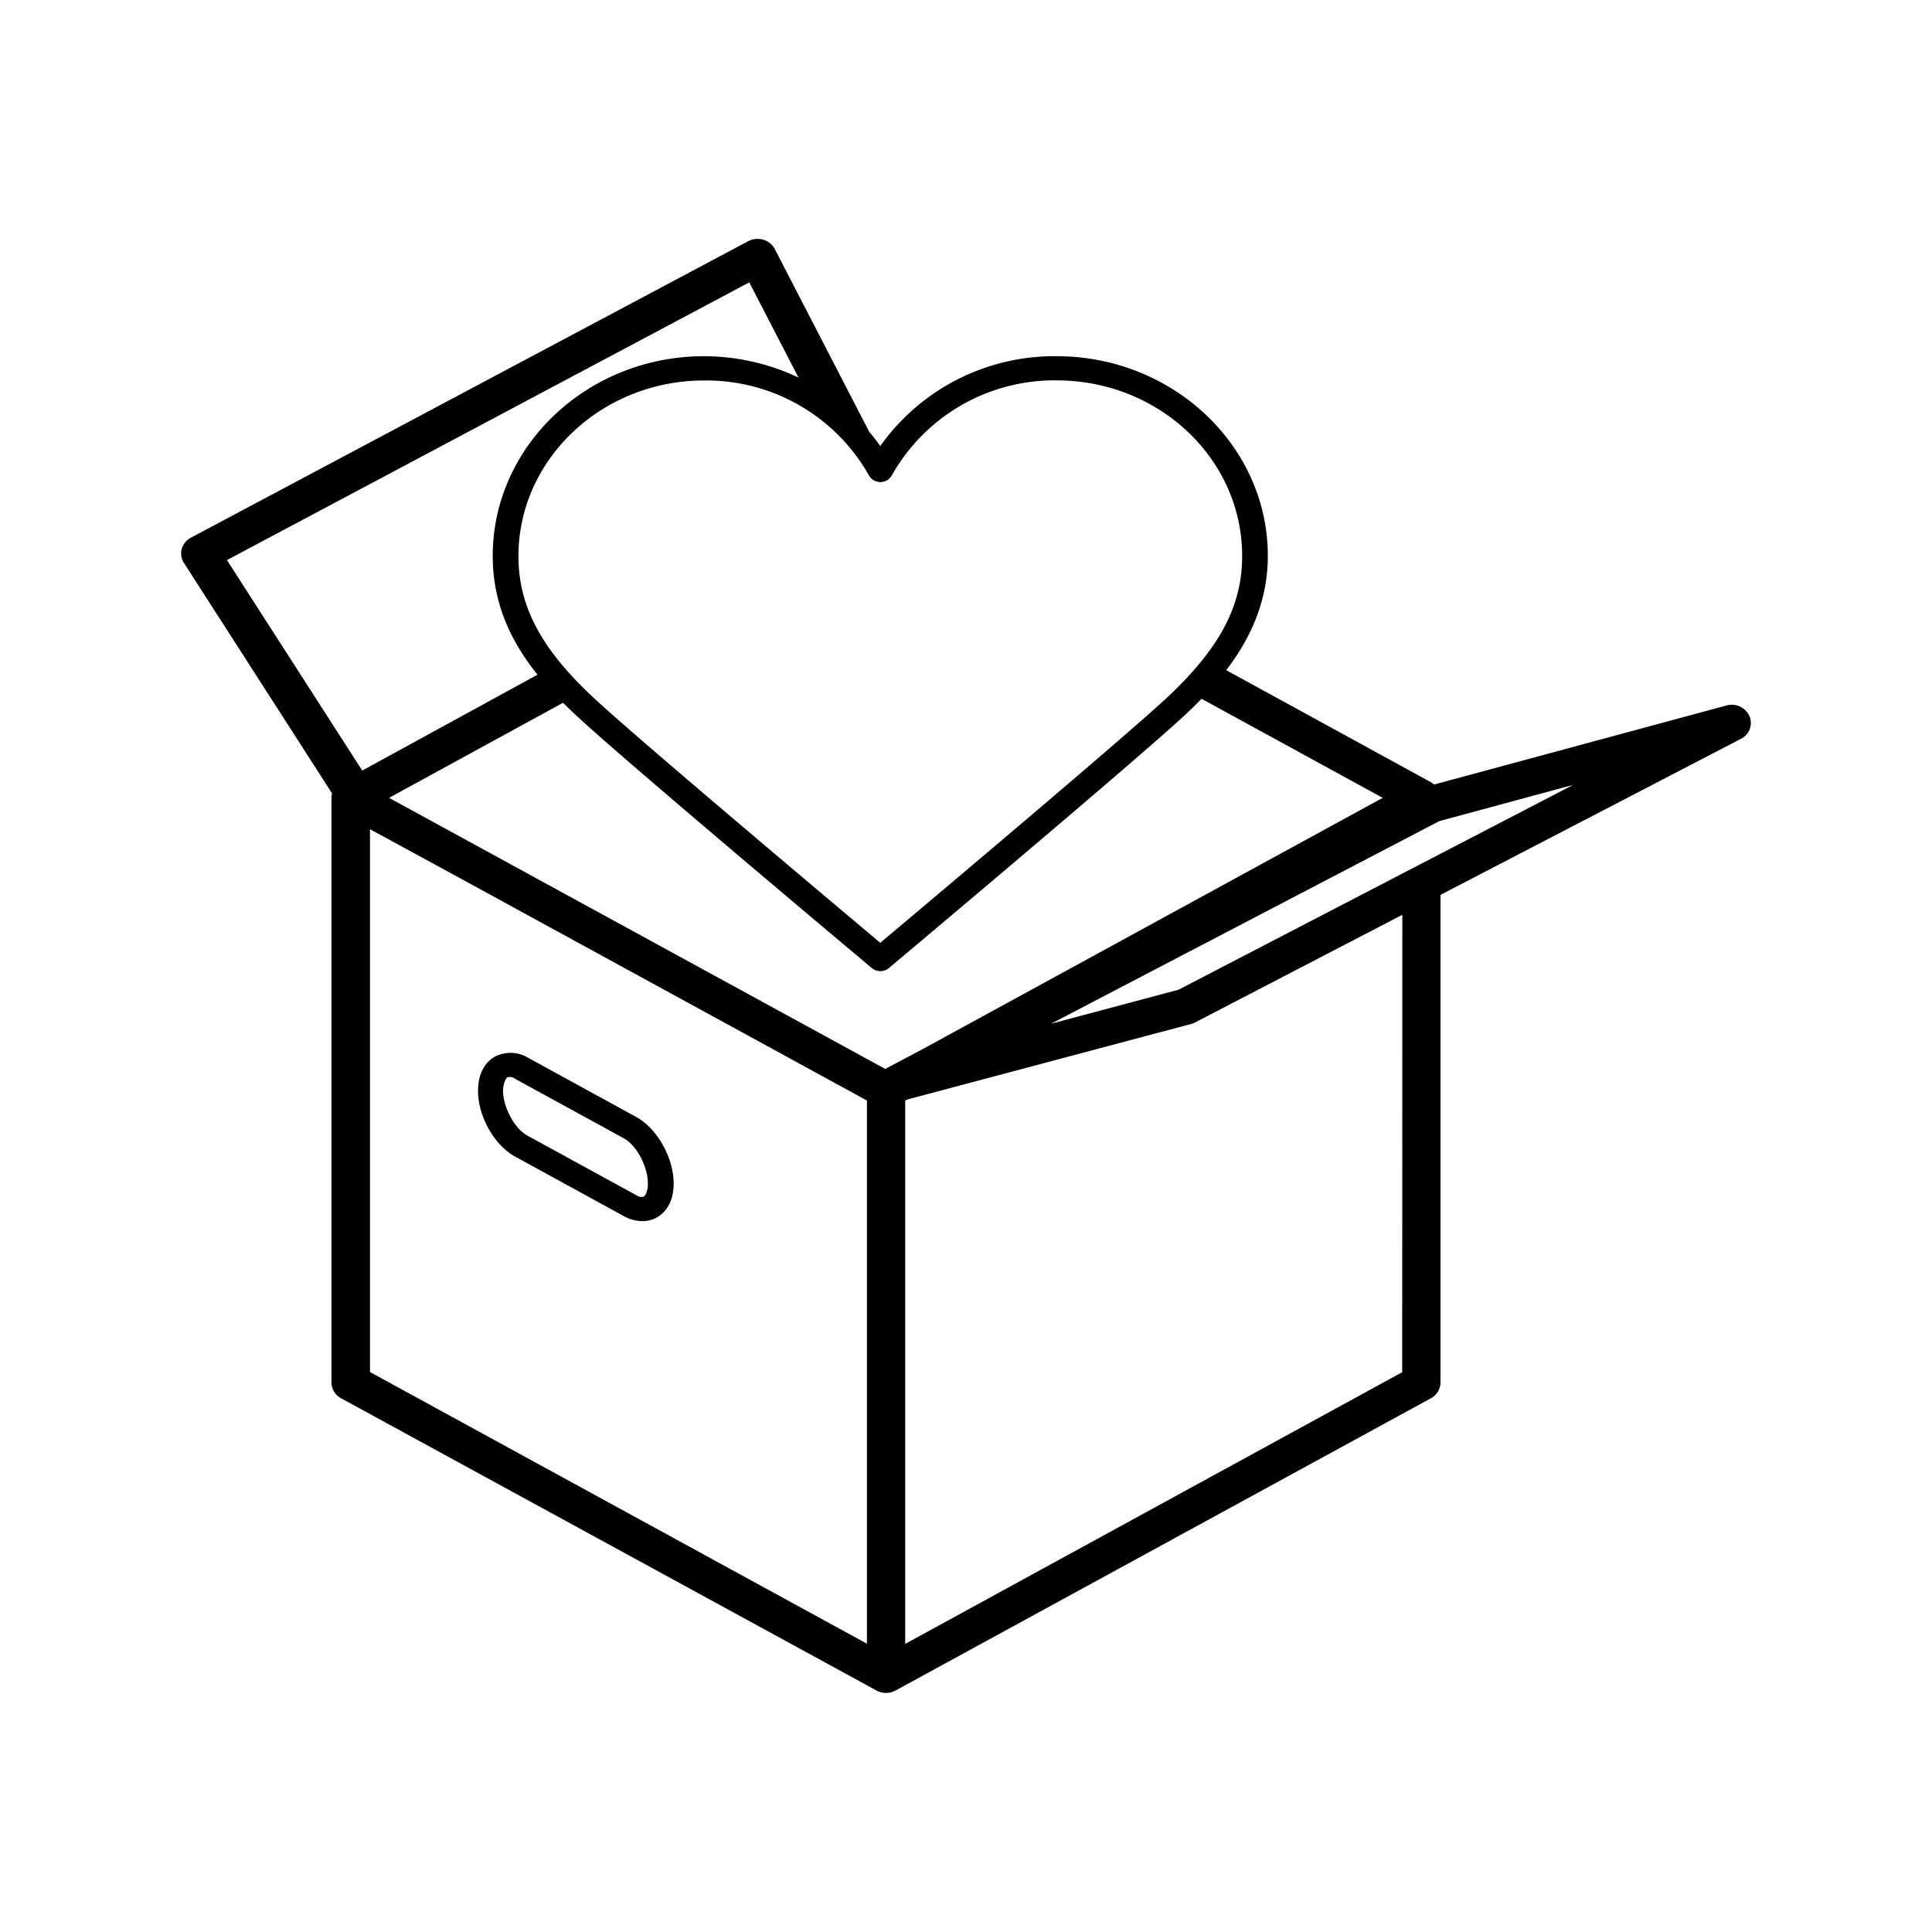 <svg xmlns="http://www.w3.org/2000/svg" viewBox="0 0 320 320"><path d="M289.76 118.6a3.21 3.21 0 0 0-3.8-1.75l-48.43 13.09a3.11 3.11 0 0 0-.54-.39L203.1 111c3.84-5 6.89-11.22 6.89-18.93C210 73.86 194.3 59 175 59a35.37 35.37 0 0 0-29.2 14.88c-.58-.83-1.2-1.62-1.84-2.38l-15.63-30.25a3.19 3.19 0 0 0-1.91-1.55 3.39 3.39 0 0 0-2.5.25l-92.3 49.11a3.06 3.06 0 0 0-1.52 1.85 2.92 2.92 0 0 0 .36 2.32L55 131.41a3 3 0 0 0-.1.74V229a3 3 0 0 0 1.58 2.59L145.17 280a3.34 3.34 0 0 0 3.17 0L237 231.6a3 3 0 0 0 1.59-2.59v-80.79l49.77-25.85a2.92 2.92 0 0 0 1.4-3.77ZM147.69 78.77A30.93 30.93 0 0 1 175 63c16.95 0 30.74 13 30.74 29.09 0 8.19-3.63 15.12-12.13 23.16-6.52 6.17-40.46 34.73-47.81 40.91-7.32-6.16-41.1-34.55-47.8-40.89-8.5-8-12.13-15-12.13-23.16 0-16 13.79-29.09 30.74-29.09a30.93 30.93 0 0 1 27.33 15.75 2.17 2.17 0 0 0 3.75 0Zm-110.1 14 86.51-46 8.16 15.77A36.6 36.6 0 0 0 116.61 59c-19.28 0-35 14.84-35 33.09 0 8.14 3.24 14.46 7.42 19.66L60 127.63Zm106 179.48-82.31-45v-89.91l14.7 8 67.61 36.94Zm3.41-95.4a2.46 2.46 0 0 0-.34.22l-82.22-44.92 28.82-15.75c.58.58 1.17 1.15 1.75 1.7 7.57 7.17 47.7 40.82 49.4 42.25a2.22 2.22 0 0 0 2.81 0c1.71-1.44 42-35.27 49.4-42.25.79-.75 1.6-1.54 2.4-2.36l30 16.41-76.13 41.58Zm85.25 50.43-82.32 45v-89.97l.36-.2 47-12.51a3.21 3.21 0 0 0 .67-.26l34.31-17.82Zm-37.05-63.35-21.09 5.62L238.4 136l22.17-6ZM85.31 191.56l18 9.86a6.45 6.45 0 0 0 3.09.84 4.92 4.92 0 0 0 2.36-.59c1.79-1 2.82-3 2.82-5.64 0-4.26-2.7-9.07-6.16-11l-18-9.86A5.63 5.63 0 0 0 82 175c-1.79 1-2.82 3-2.82 5.64-.03 4.22 2.68 9.03 6.13 10.92Zm-1.22-13.14a1.48 1.48 0 0 1 1.22.26l18 9.85c2.15 1.18 4 4.69 4 7.5 0 1.23-.37 2-.71 2.18a1.5 1.5 0 0 1-1.23-.26l-18-9.85c-2.16-1.18-4.05-4.69-4.05-7.5.06-1.23.43-1.99.77-2.18Z" data-name="梱包配送無料"/></svg>